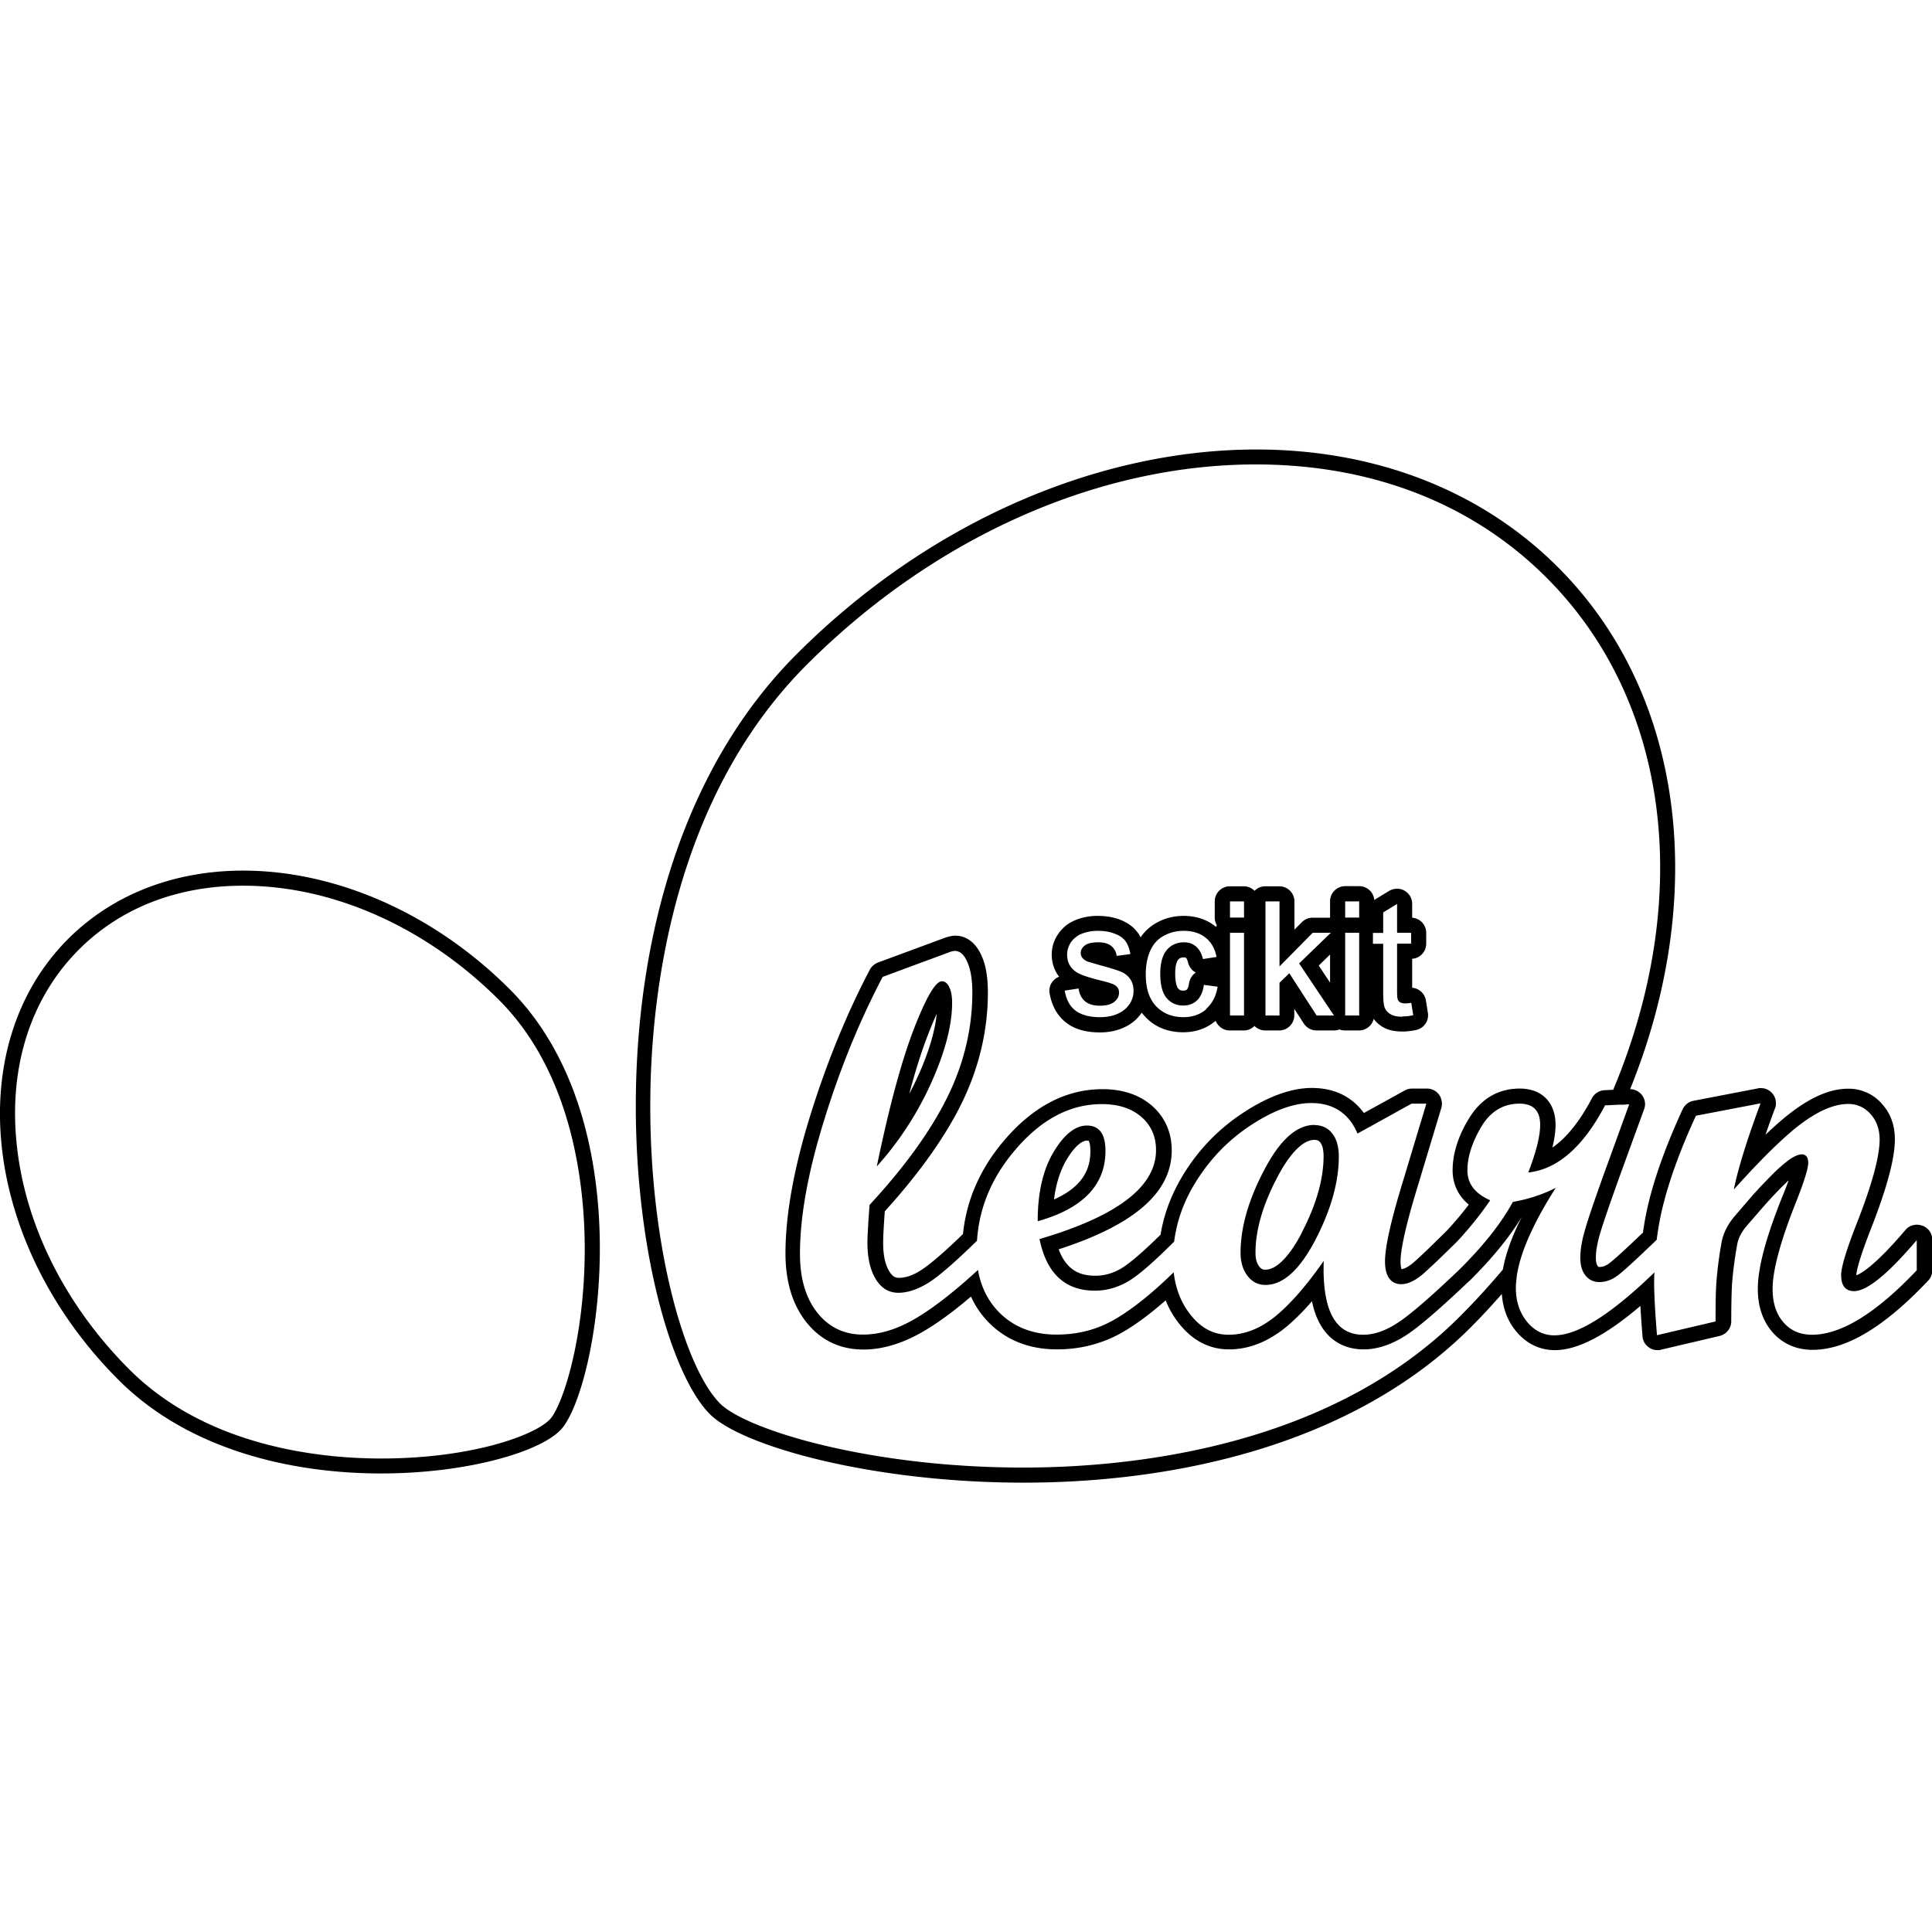 <svg xmlns="http://www.w3.org/2000/svg" viewBox="0 0 128 128"><path d="M16.11 57.68c-4.42 0-8.54 1.48-11.59 4.52-7.15 7.15-5.66 20.24 3.34 29.23 4.64 4.64 11.46 6.19 17.39 6.19 5.58 0 10.38-1.37 11.86-2.85 2.47-2.47 5.66-20.24-3.34-29.23-5.17-5.17-11.69-7.86-17.66-7.86ZM36.4 94.07c-1.06 1.06-5.22 2.56-11.15 2.56-4.03 0-11.55-.77-16.68-5.9-4.19-4.19-6.84-9.42-7.44-14.71-.6-5.21.86-9.87 4.1-13.11 2.77-2.77 6.53-4.23 10.88-4.23 5.96 0 12.14 2.76 16.95 7.57 4.94 4.94 5.68 12.45 5.68 16.49 0 5.99-1.5 10.5-2.34 11.33Zm26.5-28.66c-.13-.26-.29-.4-.49-.4-.43 0-1.06 1.08-1.89 3.23-.82 2.15-1.63 5.17-2.43 9.04a21.38 21.38 0 0 0 3.61-5.55c.92-2.05 1.38-3.81 1.38-5.29 0-.43-.06-.78-.19-1.04Zm-2.1 5.92c-.17.39-.36.77-.56 1.14.4-1.51.81-2.8 1.22-3.86.23-.6.43-1.07.6-1.44-.12 1.19-.54 2.58-1.26 4.17Zm32.76-5.88v-1.93c.52-.03.93-.47.93-1v-.72c0-.53-.41-.96-.93-1v-.92c0-.36-.19-.69-.51-.87a.947.947 0 0 0-.49-.13c-.18 0-.36.05-.52.14l-.92.56s-.05.03-.07.05c-.04-.51-.47-.92-1-.92h-.93c-.55 0-1 .45-1 1v1.09h-1.16a1 1 0 0 0-.71.3l-.49.49v-1.87c0-.55-.45-1-1-1h-.93c-.28 0-.53.11-.71.3-.18-.18-.43-.3-.71-.3h-.93c-.55 0-1 .45-1 1v1.07c0 .19.05.36.14.51-.02.04-.04.07-.06.11-.02-.02-.05-.04-.07-.06-.56-.44-1.26-.67-2.08-.67-.64 0-1.24.15-1.79.46-.43.24-.78.56-1.05.96-.06-.11-.12-.22-.2-.32-.27-.37-.66-.65-1.17-.85-.44-.17-.94-.25-1.49-.25-.38 0-.75.05-1.09.15-.37.11-.66.25-.89.41-.32.23-.57.52-.76.86-.19.35-.29.74-.29 1.15 0 .45.12.88.35 1.26.04.07.09.13.14.2-.18.07-.34.19-.46.35-.16.22-.22.49-.17.76.15.83.51 1.47 1.08 1.92.55.44 1.31.66 2.25.66.57 0 1.09-.1 1.56-.31.52-.23.92-.56 1.21-1 .07.09.14.17.21.25.65.7 1.51 1.05 2.54 1.05.84 0 1.56-.26 2.15-.76.15.37.51.64.93.64h.93c.28 0 .53-.11.71-.3.18.18.43.3.71.3h.93c.55 0 1-.45 1-1v-.43l.63.97c.18.28.5.46.84.46h1.15c.13 0 .26-.02.37-.07.11.05.24.07.37.07h.93c.47 0 .87-.33.97-.77.16.22.37.41.62.55.34.2.76.29 1.28.29.28 0 .58-.03.91-.1.52-.11.87-.61.78-1.14l-.13-.82c-.08-.47-.47-.81-.92-.84Zm-18.74 1.09c-.18.27-.44.48-.78.63-.34.15-.73.22-1.16.22-.71 0-1.25-.15-1.63-.44s-.61-.73-.71-1.32l.92-.14c.05.37.19.65.43.85.24.2.57.29.99.29s.74-.09.95-.26c.21-.17.31-.38.31-.61 0-.21-.09-.37-.27-.49-.13-.08-.44-.19-.95-.31-.68-.17-1.15-.32-1.42-.45-.26-.13-.46-.3-.6-.52-.14-.22-.2-.47-.2-.74 0-.24.06-.47.17-.68.11-.21.26-.38.46-.52.14-.11.34-.2.59-.27.25-.07.52-.11.8-.11.43 0 .81.06 1.13.19.33.12.57.29.72.5.15.21.26.49.32.85l-.91.12a.988.988 0 0 0-.36-.66c-.2-.16-.48-.24-.84-.24-.43 0-.73.07-.91.21-.18.14-.27.31-.27.5 0 .12.04.23.11.32.08.1.19.18.36.25.09.03.37.11.82.24.66.18 1.12.32 1.38.43.26.11.46.27.61.49.15.21.22.48.22.79s-.09.6-.27.87Zm5.1.32c-.41.36-.92.53-1.52.53-.75 0-1.35-.25-1.81-.73-.46-.49-.68-1.19-.68-2.11 0-.59.1-1.11.29-1.55.2-.44.49-.78.9-1 .4-.22.84-.33 1.31-.33.6 0 1.08.15 1.46.45.38.3.62.73.73 1.28l-.9.14c-.09-.37-.24-.64-.46-.83-.22-.19-.48-.28-.79-.28-.47 0-.85.17-1.14.5-.29.34-.44.87-.44 1.59s.14 1.27.42 1.6c.28.33.65.5 1.1.5.36 0 .67-.11.91-.34.24-.22.4-.57.46-1.03l.91.12c-.1.63-.36 1.12-.77 1.48Zm-.69-2.43c-.23.15-.4.4-.45.7-.04.25-.1.39-.15.43-.03.03-.08.07-.24.07-.18 0-.26-.05-.34-.15-.03-.04-.19-.26-.19-.96 0-.66.15-.88.19-.93.09-.1.18-.16.39-.16.1 0 .13.02.14.04.04.03.09.13.13.3.07.29.26.53.51.66Zm3.19 2.85h-.93V61.8h.93v5.48Zm0-6.49h-.93v-1.07h.93v1.07Zm4.81 6.49-1.81-2.8-.65.63v2.17h-.93v-7.56h.93v4.31l2.2-2.23h1.2l-2.1 2.03 2.31 3.45h-1.15Zm.89-4.04v1.86l-.75-1.13.75-.73Zm1.93 4.04h-.93V61.8h.93v5.48Zm0-6.49h-.93v-1.07h.93v1.07Zm2.87 6.57c-.34 0-.6-.05-.78-.16a.873.873 0 0 1-.39-.42c-.08-.17-.11-.54-.11-1.1v-3.15h-.68v-.72h.68v-1.36l.92-.56v1.91h.93v.72h-.93v3.2c0 .26.02.44.05.51.03.08.09.14.16.18.07.04.18.07.32.07.1 0 .24-.01.41-.04l.13.82c-.26.06-.5.08-.7.08Zm34.42 13.84c-.11-.04-.23-.06-.34-.06-.29 0-.57.12-.76.35-1.99 2.34-2.92 2.88-3.25 3v-.02c0-.14.07-.78.97-3.07 1.06-2.72 1.58-4.65 1.58-5.91 0-.93-.28-1.72-.85-2.35a2.912 2.912 0 0 0-2.24-1.01c-1.11 0-2.28.47-3.59 1.43-.55.4-1.18.94-1.89 1.62.18-.53.38-1.09.6-1.68.06-.12.09-.26.09-.41 0-.55-.44-1-.99-1h-.05c-.06 0-.11 0-.16.02l-4.26.82c-.32.06-.58.27-.72.56-.99 2.15-1.72 4.12-2.17 5.85-.19.74-.35 1.52-.46 2.32-1.51 1.45-2.06 1.91-2.25 2.05-.21.15-.41.23-.61.23-.09 0-.1-.01-.13-.05-.09-.11-.13-.31-.13-.56 0-.43.09-.94.26-1.54.19-.66.63-1.94 1.3-3.81l1.61-4.42c.05-.12.09-.26.09-.4a1 1 0 0 0-.99-1c5.11-12.61 3.75-26.06-4.79-34.59-5.25-5.24-12.35-7.79-19.97-7.79-10.29 0-21.53 4.64-30.44 13.54-15.51 15.5-11.02 45.12-5.76 50.38 2.11 2.11 10.74 4.53 20.78 4.53s21.82-2.48 29.62-10.29c.72-.72 1.4-1.46 2.06-2.21.07.94.37 1.77.93 2.45.68.83 1.57 1.27 2.58 1.27 1.5 0 3.36-.96 5.67-2.93.03.57.08 1.24.14 2.01.02.29.17.56.41.73.17.13.38.19.59.19.08 0 .15 0 .23-.03l3.88-.91c.45-.11.77-.51.77-.97 0-1.05.02-1.86.05-2.45.06-.79.17-1.67.34-2.62.07-.41.27-.81.59-1.2l.97-1.12c.34-.39.67-.76.98-1.08.32-.34.61-.63.87-.87-.1.29-.24.65-.42 1.09-1.09 2.71-1.62 4.71-1.62 6.1 0 1.17.33 2.13.97 2.87.66.76 1.58 1.17 2.65 1.17 2.24 0 4.75-1.5 7.67-4.59.18-.19.27-.43.27-.69v-2.01c0-.42-.26-.79-.66-.94Zm-27.78 2.92c-.93 1.11-1.9 2.16-2.86 3.12-8.7 8.7-21.85 9.99-28.92 9.99-10.19 0-18.34-2.51-20.07-4.24-2.39-2.39-4.78-10.76-4.62-20.63.11-6.82 1.6-19.57 10.38-28.34C61.9 35.6 72.73 30.77 83.2 30.77c7.69 0 14.35 2.59 19.26 7.5 8.12 8.12 9.8 21.07 4.42 33.93l-.57.03a1 1 0 0 0-.84.53c-.81 1.54-1.69 2.63-2.62 3.27.14-.58.21-1.08.21-1.51 0-1.48-.91-2.4-2.37-2.4s-2.6.7-3.39 2.02c-.71 1.17-1.06 2.32-1.06 3.4 0 .68.21 1.55 1.07 2.27-.44.58-.92 1.15-1.45 1.72-.94.93-1.66 1.63-2.16 2.07-.5.44-.77.48-.85.48-.02-.07-.06-.22-.06-.51 0-.59.2-1.93 1.15-5.02l1.55-5.14c.09-.3.03-.63-.15-.89-.19-.25-.49-.4-.8-.4h-.98c-.17 0-.34.04-.48.12l-2.72 1.5c-.79-1.09-1.97-1.66-3.45-1.66-1.35 0-2.88.55-4.54 1.64a12.865 12.865 0 0 0-4.02 4.18c-.75 1.24-1.24 2.55-1.46 3.9-1.45 1.43-2.22 2.01-2.61 2.24-.55.32-1.11.48-1.7.48-.86 0-1.87-.22-2.44-1.75 5.04-1.63 7.49-3.78 7.49-6.56 0-1.19-.46-2.22-1.33-2.97-.84-.72-1.94-1.08-3.26-1.08-2.39 0-4.57 1.13-6.48 3.36-1.6 1.86-2.53 3.96-2.76 6.24-1.53 1.48-2.34 2.11-2.76 2.38-.54.35-1.04.52-1.48.52-.18 0-.4-.03-.64-.43-.27-.43-.41-1.07-.41-1.89 0-.39.04-1.09.11-2.09 2.27-2.5 3.98-4.9 5.08-7.13 1.16-2.36 1.75-4.84 1.75-7.37 0-.99-.13-1.78-.41-2.41-.51-1.17-1.31-1.35-1.75-1.35-.18 0-.38.04-.66.13l-4.46 1.65c-.23.09-.42.25-.54.47-1.55 2.95-2.87 6.2-3.95 9.67-1.09 3.51-1.64 6.59-1.64 9.13 0 1.86.46 3.38 1.36 4.53.96 1.22 2.24 1.84 3.81 1.84 1.26 0 2.58-.4 3.93-1.18.95-.55 2.02-1.33 3.19-2.33.28.62.66 1.18 1.13 1.67 1.17 1.21 2.71 1.83 4.57 1.83 1.6 0 3.09-.4 4.42-1.18.85-.5 1.78-1.19 2.78-2.07.2.51.46.98.78 1.4.92 1.23 2.07 1.85 3.42 1.85 1.28 0 2.52-.48 3.69-1.41.58-.47 1.18-1.06 1.8-1.78.2.97.56 1.71 1.08 2.25.6.62 1.41.94 2.34.94s1.9-.33 2.87-.97c.86-.57 2.2-1.73 4.12-3.55.02-.01.03-.03.05-.04 1.49-1.48 2.65-2.9 3.45-4.23-.66 1.3-1.07 2.45-1.26 3.49Zm27.44.03c-2.7 2.85-5.02 4.28-6.95 4.28-.78 0-1.42-.27-1.89-.82-.48-.55-.72-1.28-.72-2.21 0-1.25.52-3.16 1.54-5.73.55-1.38.82-2.26.82-2.63s-.15-.56-.44-.56c-.16 0-.38.08-.65.24-.25.16-.53.39-.86.68-.29.27-.62.6-.98.98-.32.33-.66.7-1.02 1.12l-.98 1.14c-.43.53-.7 1.08-.81 1.66-.18.99-.29 1.91-.35 2.74-.04.62-.05 1.45-.05 2.51l-3.88.91c-.13-1.58-.19-2.75-.19-3.52 0-.22.01-.43.02-.64-2.86 2.77-5.07 4.17-6.63 4.17-.71 0-1.32-.3-1.81-.9-.49-.6-.74-1.35-.74-2.24 0-.24.03-.51.06-.78.22-1.54 1.08-3.49 2.58-5.85-.87.44-1.81.75-2.84.93-.76 1.4-1.95 2.91-3.58 4.52-1.87 1.78-3.21 2.94-4.02 3.47-.81.54-1.58.81-2.32.81-1.85 0-2.72-1.63-2.61-4.89-1.17 1.67-2.25 2.9-3.24 3.7-.99.79-2.01 1.19-3.06 1.19s-1.9-.48-2.62-1.45c-.57-.76-.9-1.66-1.02-2.69-1.42 1.39-2.71 2.42-3.85 3.09-1.18.7-2.48 1.04-3.91 1.04-1.59 0-2.87-.51-3.85-1.52-.72-.75-1.17-1.68-1.36-2.78v.02c-1.59 1.46-2.98 2.54-4.18 3.24-1.2.7-2.34 1.04-3.43 1.04-1.25 0-2.26-.48-3.03-1.45S53 84.7 53 83.06c0-2.45.53-5.4 1.6-8.84 1.06-3.44 2.36-6.61 3.88-9.5l4.46-1.65c.14-.05.25-.07.32-.07.34 0 .62.25.83.74.22.5.33 1.17.33 2.01 0 2.38-.55 4.69-1.65 6.93-1.1 2.23-2.82 4.62-5.16 7.15-.09 1.22-.14 2.05-.14 2.51 0 1.02.19 1.82.56 2.42.37.6.87.89 1.49.89s1.3-.23 2.02-.68c.7-.45 1.76-1.37 3.19-2.77.14-2.21.99-4.22 2.55-6.04C69 74.15 70.9 73.15 73 73.15c1.09 0 1.96.28 2.61.84.65.56.98 1.3.98 2.21 0 2.42-2.57 4.38-7.72 5.89.47 2.28 1.69 3.42 3.67 3.42.77 0 1.51-.21 2.21-.62.68-.4 1.69-1.28 3.04-2.63.17-1.33.62-2.62 1.37-3.85.97-1.59 2.2-2.87 3.71-3.86s2.84-1.47 4-1.47c1.46 0 2.49.67 3.07 2.02l3.58-1.98h.98l-1.55 5.14c-.79 2.58-1.19 4.36-1.19 5.31s.36 1.51 1.07 1.51c.45 0 .96-.24 1.51-.73.53-.47 1.27-1.18 2.21-2.11.79-.85 1.52-1.75 2.18-2.72-1.01-.44-1.51-1.1-1.51-1.98s.31-1.86.92-2.89c.61-1.02 1.46-1.53 2.53-1.53.91 0 1.37.47 1.37 1.4 0 .74-.26 1.79-.79 3.16 1.94-.21 3.64-1.69 5.09-4.45h.09l.82-.04h.3l.39-.03-1.63 4.49c-.68 1.89-1.12 3.18-1.31 3.87-.2.68-.3 1.29-.3 1.81 0 .49.11.88.34 1.17.23.29.54.44.92.44.42 0 .82-.14 1.21-.43s1.25-1.08 2.59-2.37c.11-.87.27-1.72.49-2.54.44-1.68 1.14-3.58 2.11-5.68l4.28-.82c-.9 2.42-1.49 4.32-1.77 5.71 1.92-2.14 3.44-3.62 4.57-4.44 1.13-.82 2.13-1.23 3-1.23.59 0 1.09.22 1.49.67.4.45.6 1.01.6 1.69 0 1.12-.5 2.97-1.51 5.54-.69 1.76-1.04 2.91-1.04 3.44 0 .7.29 1.06.86 1.06.85 0 2.24-1.13 4.15-3.38v2.01Zm-39.92-9.62c-1.17 0-2.28.99-3.32 2.98-1.05 1.99-1.57 3.82-1.57 5.49 0 .63.16 1.14.47 1.54s.7.59 1.18.59c1.17 0 2.27-1 3.31-2.99 1.03-1.99 1.55-3.83 1.55-5.52 0-.65-.15-1.17-.44-1.53-.29-.37-.69-.55-1.18-.55Zm-.83 7.14c-.82 1.58-1.68 2.45-2.42 2.45-.15 0-.26-.03-.4-.21-.17-.21-.25-.51-.25-.92 0-1.5.49-3.19 1.46-5.02.83-1.58 1.7-2.45 2.44-2.45.21 0 .3.06.39.17.15.18.22.5.22.91 0 1.51-.48 3.21-1.44 5.05Zm-14.24-7.1c-.77 0-1.51.59-2.21 1.76s-1.05 2.7-1.05 4.58c2.99-.84 4.49-2.4 4.49-4.66 0-1.12-.41-1.68-1.23-1.68Zm-2.18 4.9c.13-1.04.41-1.92.83-2.63.48-.81.98-1.27 1.35-1.27h.11s.12.14.12.68c0 .96-.28 2.27-2.41 3.22Z"/></svg>
